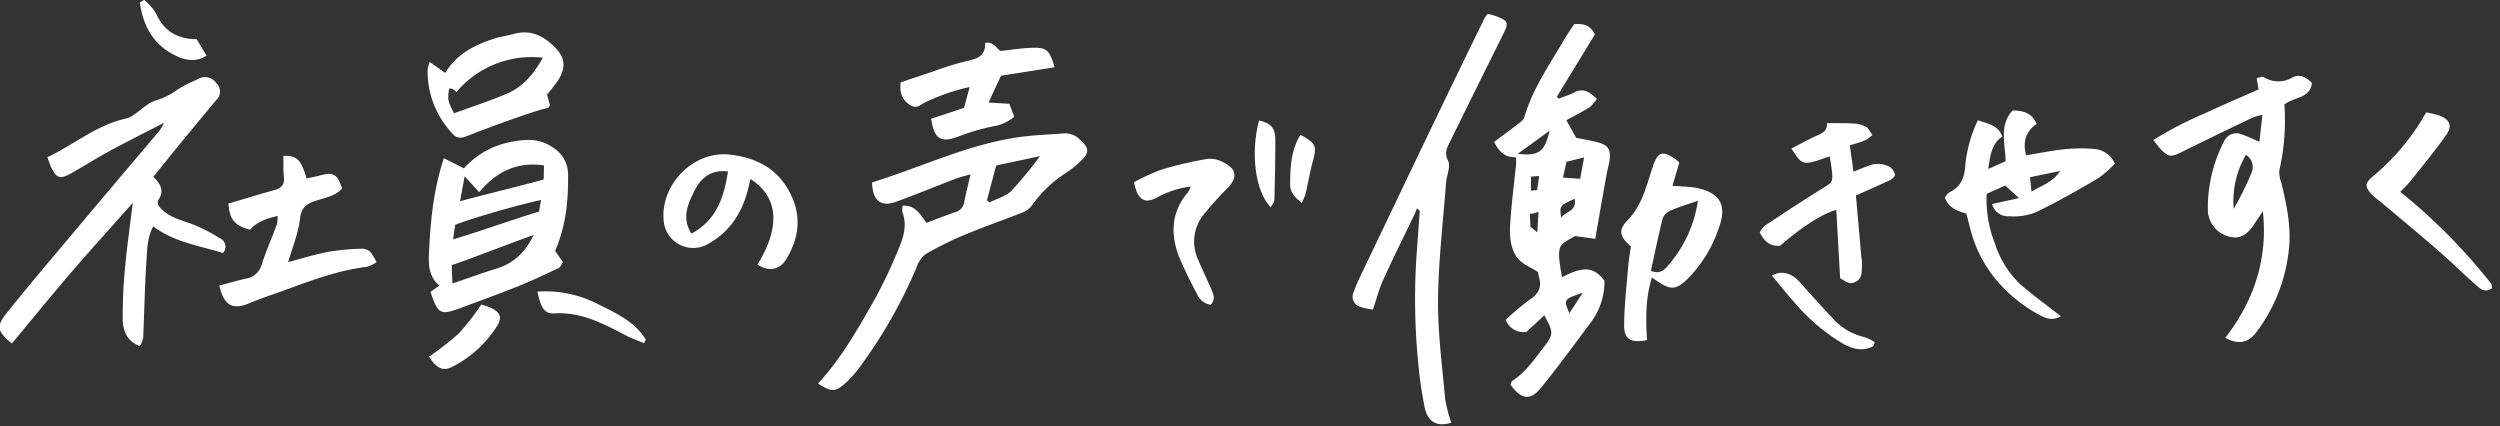 <svg xmlns="http://www.w3.org/2000/svg" width="466.007" height="79.477" viewBox="0 0 466.007 79.477"><rect x="0" y="0" width="466.007" height="79.477" fill="#333333" stroke="none"/><g transform="matrix(0.999, 0.035, -0.035, 0.999, -398.404, -265.66)"><path d="M19.288,2.8c-.153-.75-.275-1.345-.426-2.087.477-.11,1-.414,1.276-.264A5.134,5.134,0,0,0,25.5.359c1.392-.8,2.559-.154,3.692.88-.269,2.992-3.264,2.655-5,4.215a41.151,41.151,0,0,1-.516,12.309,5.809,5.809,0,0,0,.479,2.332c1.161,4.168,2.206,8.338,1.791,12.741a30.721,30.721,0,0,1-5.528,15.271c-1.459,2.046-3.291,2.4-5.708,1.2,5.075-7.1,7.459-14.939,6.172-23.835-.515.83-1.044,1.652-1.544,2.49-.991,1.657-2.346,2.915-4.361,2.5a5.219,5.219,0,0,1-4.17-3.8,2.761,2.761,0,0,1-.15-.519,26.9,26.9,0,0,1,2.617-13.614A2.515,2.515,0,0,1,16.5,11.3c1.029.311,2.016.761,3.277,1.248.126-1.614.249-3.194.393-5.049a12.476,12.476,0,0,0-1.851.6C13.935,10.4,9.555,12.7,5.2,15.046c-1.761.951-2.294.95-3.777-.5C.98,14.107.6,13.6,0,12.907A69.557,69.557,0,0,1,9.6,7.522C12.782,5.878,16.036,4.377,19.288,2.8ZM17.351,15.061a17.271,17.271,0,0,0-1.924,10.161A56.13,56.13,0,0,0,18.5,18.41,2.661,2.661,0,0,0,17.351,15.061Z" transform="translate(809.825 250.771)" fill="#fff"/><path d="M536.633,291.707c4.068-7.159,3.461-12.768-1.9-15.88-.122.652-.217,1.231-.339,1.8-1,4.71-3.325,8.506-7.63,10.872a5.543,5.543,0,0,1-7.793-3.629c-1.423-6.862,4.669-13.933,11.646-13.459,5.509.375,9.829,2.69,12.182,7.918,1.721,3.825,1.159,7.569-.805,11.119C540.786,292.635,538.687,293.039,536.633,291.707Zm-6.109-17.148c-3.313-.265-5.127,1.518-6.233,4.048-1.055,2.41-2.141,4.952-.176,7.781C528.723,283.69,529.923,279.432,530.524,274.56Z" transform="translate(13.892 4.276)" fill="#fff"/><g transform="translate(562.566 253.148)"><path d="M545.3,314.2c4.3-5,7.2-10.679,10.136-16.316a88.691,88.691,0,0,0,3.855-8.9c.908-2.334,1.67-4.748.611-7.292a3.5,3.5,0,0,1,.035-1.2c2.362-.185,3.3,1.515,4.518,3.051,1.748-.724,3.542-1.506,5.368-2.2a2.3,2.3,0,0,0,1.553-1.993c.259-1.584.6-3.155.98-5.136-1.045.346-1.948.581-2.8.941-3.637,1.539-7.232,3.173-10.89,4.658-2.817,1.143-4.447-.1-4.6-3.456,9.277-3.217,18.062-7.966,27.932-9.534,2.478-.393,4.993-.547,7.486-.853a3.8,3.8,0,0,1,2.956,1c1.889,1.5,2,2.475.323,4.1a19.042,19.042,0,0,1-2.434,2.125,22.7,22.7,0,0,0-6.23,6.259,3.917,3.917,0,0,1-1.543,1.414c-3.565,1.569-7.208,2.961-10.747,4.583a62.466,62.466,0,0,0-7.328,3.941,5.431,5.431,0,0,0-1.621,2.636,90.88,90.88,0,0,1-9.874,18.8,19.015,19.015,0,0,1-2.56,3.1C548.542,315.714,547.906,315.706,545.3,314.2Zm31.778-41.794c-.55,2.41-1.02,4.471-1.491,6.532l.472.393c1.371-.757,3.027-1.247,4.049-2.332a76.175,76.175,0,0,0,5.073-6.632Z" transform="translate(-545.296 -249.566)" fill="#fff"/><path d="M585.8,255.564l-9.925,1.924c-.71,1.684-1.366,3.238-2.143,5.076l3.875.1,1.007,2.373a7.911,7.911,0,0,1-3.78,1.91,42.5,42.5,0,0,0-6.646,2.207c-3.063,1.256-4.368.591-5.041-3.187l6.045-2.258c.307-1.3.587-2.491.921-3.91a37.922,37.922,0,0,0-8.1,3.1c-.862.422-1.53,1.331-2.636.76a3.673,3.673,0,0,1-2.141-2.91c-.043-.35-.023-.707-.04-1.363,1.955-.733,3.955-1.494,5.962-2.231a58.606,58.606,0,0,1,6.106-2.148c2-.489,3.644-1.046,3.438-3.524,1.579-.388,2.123.977,2.928,1.39,2.029-.286,3.887-.652,5.761-.79C584.187,251.878,584.755,252.368,585.8,255.564Z" transform="translate(-543.781 -251.415)" fill="#fff"/></g><path d="M6.326,14.971A107.611,107.611,0,0,1,23.858,31.48c.16.194.124.55.18.836-1.267,1.022-2.2.177-3.033-.506-2.456-2.021-4.8-4.182-7.271-6.182-3.664-2.961-7.4-5.833-11.109-8.739A13.845,13.845,0,0,1,.937,15.567C-.424,14.1-.3,13.507,1.28,12.131A42.854,42.854,0,0,0,10.631,0a17.414,17.414,0,0,1,2.583.533c1.907.69,2.419,1.832,1.283,3.56-1.971,3-4.16,5.848-6.289,8.737C7.679,13.547,7.031,14.176,6.326,14.971Z" transform="translate(849.865 256.753)" fill="#fff"/><g transform="translate(409.667 250.677)"><path d="M417.476,277.6c4.9-2.518,8.983-6.353,14.438-7.726a4.448,4.448,0,0,0,1.42-.764c1.293-.929,2.437-2.214,3.868-2.76a12.73,12.73,0,0,0,3.924-2.09,25.194,25.194,0,0,1,3.826-2.145,2.522,2.522,0,0,1,3.528.585,2.134,2.134,0,0,1,.1,3.133q-3.394,4.371-6.747,8.773c-1.468,1.924-2.907,3.87-4.48,5.968,1.257,1.154,2.2,2.373,1.151,4.162-.491.838.188,1.458.857,2.024,1.724,1.458,3.9,1.765,5.911,2.5a31.135,31.135,0,0,1,4.828,2.286,1.734,1.734,0,0,1,.733,2.753c-4.384-1.186-9.049-1.631-13.182-4.5-1.053,2.082-.963,4.243-1.03,6.291-.158,4.84-.063,9.687-.115,14.531a5.9,5.9,0,0,1-.552,1.592c-2.588-.89-3.288-2.905-3.384-5.058a93.517,93.517,0,0,1,.1-9.442c.222-3.939.65-7.866,1.021-12.163-3.814,4.611-7.522,8.983-11.1,13.456s-7.017,9.029-10.515,13.547c-2.8-2.177-3.081-3.065-1.214-5.58,3.481-4.69,7.1-9.278,10.7-13.88q7.982-10.207,16.014-20.377a7.714,7.714,0,0,0,1.389-2.284c-3.323,1.869-6.673,3.693-9.961,5.623-2.4,1.411-4.708,3-7.093,4.444-1.91,1.157-2.594.948-3.617-.971C418,278.988,417.805,278.394,417.476,277.6Z" transform="translate(-409.667 -247.643)" fill="#fff"/><path d="M445.754,298.806c1.6-.485,3.189-1.017,4.809-1.449a3.629,3.629,0,0,0,2.951-2.715c.721-2.586,1.737-5.089,2.586-7.641a6.505,6.505,0,0,0,.064-1.56c-2.028.573-3.809,1.2-5.044,2.756-2.981-.733-3.839-1.723-4.2-4.733,2.8-.938,5.579-1.913,8.39-2.79,1.3-.406,1.989-1.026,1.78-2.5-.183-1.305-.165-2.638-.236-3.955,2.53-.163,3.267.5,4.477,4.048.838-.218,1.7-.41,2.54-.664,2.435-.733,3.18-.336,4.141,2.321-1.278,1.513-3.221,1.823-4.947,2.487-1.619.622-2.539,1.313-2.7,3.378-.21,2.729-1.229,5.4-1.923,8.184,2.438-.729,4.875-1.591,7.377-2.167a44.628,44.628,0,0,1,6.109-.8,2.506,2.506,0,0,1,1.729.511,8.268,8.268,0,0,1,1.237,1.9,6.336,6.336,0,0,1-1.78.928c-5.48.858-10.524,3.029-15.611,5.077-2,.806-4.039,1.542-5.992,2.455C448.054,303.5,446.663,302.085,445.754,298.806Z" transform="translate(-405.072 -246.044)" fill="#fff"/><path d="M431.774,249.224a10.919,10.919,0,0,1,2.284,2.425c1.6,3.34,4.25,4.677,7.756,4.561l1.938,3.005c-2.371,1.641-4.818.761-6.811-.325-3.544-1.932-5.289-5.286-5.957-9.136Z" transform="translate(-406.953 -249.224)" fill="#fff"/></g><g transform="translate(620.163 265.879)"><path d="M606.985,274.637a16.9,16.9,0,0,0-6.286,2.288c-1.7.93-2.71.829-3.656-.721a10.093,10.093,0,0,1-.656-2.029,39.666,39.666,0,0,1,5.021-2.514,71.149,71.149,0,0,1,8.545-2.308,5.314,5.314,0,0,1,3.084.615c2.394,1.15,2.6,2.647.853,4.655a62.184,62.184,0,0,0-4.474,5.342,8,8,0,0,0-.608,8.211c.814,1.8,1.758,3.538,2.6,5.322.454.957.984,1.951.055,3.027a3.285,3.285,0,0,1-2.646-1.969,74.181,74.181,0,0,1-3.629-6.912c-1.718-4.146-1.667-8.226,1.3-11.927A6.437,6.437,0,0,0,606.985,274.637Z" transform="translate(-596.387 -261.87)" fill="#fff"/><path d="M619.483,278.81c-3.031-2.953-4.119-10.042-2.737-16.1,2.213.409,3.081,1.26,3.165,3.469.143,3.764.186,7.533.221,11.3C620.135,277.839,619.791,278.2,619.483,278.81Z" transform="translate(-593.87 -262.709)" fill="#fff"/><path d="M624.483,277.542c-1.389-1.089-2.247-1.959-2.284-3.331-.088-3.223-.088-6.44,1.6-9.386,3.03,1.585,3.15,1.95,2.425,5.081-.444,1.918-.69,3.881-1.064,5.816A14.236,14.236,0,0,1,624.483,277.542Z" transform="translate(-593.104 -262.44)" fill="#fff"/></g><g transform="translate(487.764 254.256)"><path d="M480.77,299.106l1.608-1.232c-1.89-1.441-2.159-3.547-2.144-5.545.042-6,.342-12,2.154-18.221l3.795,1.764a15.747,15.747,0,0,1,8.37-5.181c2.677-.62,5.3-1.018,7.872.593a5.912,5.912,0,0,1,3.207,4.877c.241,4.873-.015,9.692-1.907,14.491l1.529,2.055c-.267.4-.432.956-.786,1.14-2.407,1.247-4.818,2.495-7.3,3.591-3.55,1.569-7.15,3.025-10.741,4.5C482.744,303.445,482.29,303.214,480.77,299.106Zm20.374-20.45-.052-3.852c-5.108-.559-8.881,1.517-11.889,5.408l-2.827-2.854c-.28,1.886-.53,3.571-.841,5.665a44.838,44.838,0,0,0-.714,14.38c2.915-1.11,5.491-2.164,8.119-3.073,3.448-1.193,5.563-3.607,7.015-7.281" transform="translate(-478.779 -250.138)" fill="#fff"/><path d="M479.282,258.528l2.966,1.947c2.068-3.683,5.411-5.5,9.125-6.793,1.1-.382,2.266-.561,3.374-.919,3.132-1.011,5.645.187,7.827,2.266,1.95,1.856,2.142,3.682.777,6.054a33.454,33.454,0,0,1-1.992,2.759l.629,1.987c-.211.259-.3.492-.436.52-2.565.555-13.207,5.019-14.429,5.575-1.7.77-2.33.768-3.543-.612a16.892,16.892,0,0,1-4.637-11.448A7.052,7.052,0,0,1,479.282,258.528Zm4.87,9.407c3.393-1.383,6.7-2.564,9.851-4.067,2.8-1.336,4.69-3.691,6.346-6.868a18.321,18.321,0,0,0-15.9,6.976,3.565,3.565,0,0,0-.683-.549,2.229,2.229,0,0,0-.7-.067C482.867,265.6,482.867,265.6,484.152,267.935Z" transform="translate(-478.943 -252.398)" fill="#fff"/><path d="M480.836,307.7a57.948,57.948,0,0,0,5.475-4.6,49.891,49.891,0,0,0,3.942-5.465,12.893,12.893,0,0,1,2.056.664c1.605.831,1.909,1.687.985,3.271a21.1,21.1,0,0,1-7.955,7.808C483.545,310.4,482.372,309.87,480.836,307.7Z" transform="translate(-478.702 -246.638)" fill="#fff"/><path d="M518.577,304.1c-1.116-.424-2.269-.77-3.344-1.284-4.3-2.054-8.541-4.171-13.564-3.677-1.782.175-2.55-.9-3.284-3.946a21.3,21.3,0,0,1,11.129,1.826c3.429,1.575,7.188,3.043,9.4,6.439Q518.744,303.78,518.577,304.1Z" transform="translate(-476.467 -246.964)" fill="#fff"/><path d="M483.5,287.963c5.6-1.8,12.237-4.593,17.622-6.321l-.275,4.134c-5.809,2.151-12.353,5.173-17.785,7.185Z" transform="translate(-478.419 -248.675)" fill="#fff"/><path d="M483.764,281.734c5.463-1.787,13.036-3.794,18.167-5.471l.2,4.007c-.25-.709-19.027,5.384-18.777,6.093Z" transform="translate(-478.382 -249.359)" fill="#fff"/></g><path d="M0,16.639c.316-.4.48-.793.77-.94,2.281-1.17,2.807-3.087,2.839-5.512a26.254,26.254,0,0,1,1.07-5.565,21.452,21.452,0,0,1,.976-2.58c1.922.636,3.778.758,4.645,2.9-1.921,1.367-2.107,3.5-2.409,6.126l3.188-1.559c-.134-3.14-1.52-6.507.958-9.511,1.866-.018,3.577.228,4.58,2.348-1.986,1.473-2.509,3.481-1.751,5.928,2.356-.472,4.7-1.045,7.086-1.384a30.91,30.91,0,0,1,5.356-.254,4.607,4.607,0,0,1,4.153,2.612,21.1,21.1,0,0,1-3.027,2.84c-3.718,2.351-7.466,4.674-11.356,6.72a11.156,11.156,0,0,1-4.931.937,3.071,3.071,0,0,1-3.3-2.171l4.976-1.291-2.661-2.239L7.768,15.7a22.08,22.08,0,0,0,1.841,9.172,18.1,18.1,0,0,0,5.09,7.546c2.406,1.933,4.981,3.655,7.714,5.638-1.764,1.033-3.123.33-4.3-.262a27.256,27.256,0,0,1-8.949-7.227A24.158,24.158,0,0,1,4.9,22.214c-.262-.856-.5-1.718-.78-2.667C2.5,19.064.765,18.7,0,16.639ZM16.1,15c2.04-1.3,4.017-1.98,5.188-4.021l-5.549,1.349Z" transform="translate(771.358 259.087)" fill="#fff"/><g transform="translate(661.641 244.512)"><path d="M4.136,25.227C2.13,25.383.988,24.357,0,22.517c1.34-1.077,2.724-2.154,4.065-3.281.528-.443,1.249-.923,1.4-1.51,1.36-5.41,4.4-10.014,6.979-14.837.508-.95,1.116-1.848,1.726-2.849,1.585-.148,3.005.02,3.907,1.792-2.2,3.912-4.438,7.877-6.672,11.842l.311.371c.944-.4,1.927-.729,2.822-1.22a2.623,2.623,0,0,1,2.755-.156c.555.32,1.05.743,1.572,1.118a6.571,6.571,0,0,1-1.234,1.6c-1.4.96-2.905,1.778-4.314,2.62l1.944,3.211c1.406.248,2.929.409,4.391.8,1.644.44,2.142,1.26,1.993,2.977-.085.979-.345,1.941-.486,2.918-.5,3.46-.976,6.923-1.461,10.385-.061.435-.109.873-.2,1.617l-3.817-.378c-2.813,1.863-3.573,1.34-2.143,7.745,2.669-1.418,5.4-2.9,7.932.406a12.707,12.707,0,0,1-2.206,7.743c-2.928,4.214-5.8,8.475-8.886,12.568-1.948,2.579-3.684,2.362-5.746-.366.09-.214.122-.552.3-.68,2.414-1.691,3.958-4.126,5.628-6.463,1.774-2.481,1.806-2.831-.072-5.976l-3.229,3.2a3.534,3.534,0,0,1-3.941-2.115A46.928,46.928,0,0,1,7.69,51.663C9.351,50.486,9.879,49.174,9.2,47.3a3.832,3.832,0,0,1-.158-.813c-1.417-.852-2.975-1.364-3.883-2.431-1.5-1.77-1.685-4.173-1.628-6.412.1-3.769.469-7.531.716-11.295A8.976,8.976,0,0,0,4.136,25.227ZM16.28,28.838l.582-4.019-3.247.928-.552,2.971ZM4.488,24.578c3.889.364,5.029-.57,5.769-4.509ZM17.511,50.052c-3.535,1.328-3.571,1.4-2.37,3.9ZM15.383,32.59c-2.766,1.375-2.766,1.375-2.4,3.626C13.822,34.955,15.91,34.908,15.383,32.59Zm-8.2-1.222c.061,0,1.083-.151,1.144-.149.023-.584.258-2.052.28-2.635-.061,0-1.437.157-1.5.159C7.084,29.323,7.2,30.787,7.181,31.368ZM7.3,38.091c.061,0,1.274.989,1.335.99.023-.583.077-3.23.1-3.814-.062,0-1.535.657-1.6.276C7.116,36.124,7.321,37.512,7.3,38.091Z" transform="translate(25.353 1.303)" fill="#fff"/><path d="M19.2,76.425c-2.556.939-4.385.063-5.05-2.646a75.512,75.512,0,0,1-1.494-8.212,121.967,121.967,0,0,1-1.013-20.433q.152-3.977.3-7.954L11.4,36.7c-.1.292-.17.6-.294.876-1.84,4.2-3.742,8.377-5.5,12.611-.7,1.693-1.1,3.514-1.76,5.682a11.852,11.852,0,0,1-2.332-.422,1.971,1.971,0,0,1-1.329-2.79c.275-.76.508-1.539.83-2.278q5.957-13.7,11.941-27.391Q17.824,11.879,22.767.8a5.543,5.543,0,0,1,.575-.8c.534.131,1.125.228,1.683.422,2.126.737,2.282,1.125,1.391,3.089-3.121,6.882-6.252,13.76-9.329,20.664-.472,1.06-.994,2.01-.2,3.453.572,1.033-.176,2.761-.233,4.182-.294,7.28-.91,14.57-.722,21.839.16,6.17,1.214,12.321,1.982,18.467A27.81,27.81,0,0,0,19.2,76.425Z" transform="translate(0 0)" fill="#fff"/><path d="M10.358,1.594C9.994,3,9.639,4.371,9.236,5.926c.689.027,1.264.044,1.839.071a23.357,23.357,0,0,1,2.422.138c4.729.721,6.143,3.085,4.589,7.587a24.5,24.5,0,0,1-5.639,9.7c-1.892,1.877-2.915,1.924-5.249.495-.373-.229-.738-.471-1.185-.758-1.1,3.924-.858,7.826-.519,11.7-2.956.7-4.283.041-4.353-2.629-.1-3.658.2-7.329.374-10.991.06-1.254.247-2.5.372-3.721C-.251,15.756-.656,14.6,1.1,12.655,3.737,9.744,4.38,6.138,5.41,2.636,6.285-.332,7.083-.669,9.7,1A5.794,5.794,0,0,1,10.358,1.594Zm3.721,6.961c-2.08.812-3.6,1.313-5.033,2.006a2.7,2.7,0,0,0-1.411,1.5c-.713,3.3-1.266,6.624-1.86,9.871,1.83.654,2.622-.4,3.3-1.278A23.473,23.473,0,0,0,14.079,8.556Z" transform="translate(49.634 24.9)" fill="#fff"/></g><g transform="translate(737.087 262.557)"><path d="M12.536,6.27C7.554,8.24,7.554,8.24,5.357,5.074c1.646-.92,3.23-1.9,4.9-2.7C11.322,1.86,12,1.251,11.765.107c1.768-.043,3.363-.139,4.955-.1a5.51,5.51,0,0,1,2.349.5c.547.283.87.994,1.292,1.515A7.665,7.665,0,0,1,18.983,3.1a29.141,29.141,0,0,1-2.774.982c.281,1.6.551,3.134.862,4.9,1-.435,1.786-.812,2.6-1.124a4.541,4.541,0,0,1,4.159.027,2.262,2.262,0,0,1,.986,1.407c.046.31-.567.856-1,1.079-1.982,1.03-4,1.984-6.137,3.028l1.4,11.338a9.9,9.9,0,0,1,.206,1.867c-.073,1.036.154,2.207-1.055,2.862-.927.5-1.26.46-2.956-.565-.392-4.3-.773-8.478-1.158-12.688-2.584.793-6.5,3.521-10.209,7.042C2.046,23.518.891,22.562,0,20.9a4.483,4.483,0,0,1,.862-1.247C4.3,17.2,7.737,14.756,11.24,12.407c2.063-1.384,2.122-1.309,1.735-3.868C12.867,7.836,12.706,7.14,12.536,6.27Z" transform="translate(0 0)" fill="#fff"/><path d="M19.333,13.075c-1.867,1.094-3.718.7-5.55-.211A36.1,36.1,0,0,1,4.119,5.178C2.7,3.707,1.389,2.137,0,.58,1.759-.509,3.669-.013,5.225,1.628q3.061,3.223,6.214,6.357a11.377,11.377,0,0,0,6.192,3.467,8.457,8.457,0,0,1,1.953.869Z" transform="translate(2.556 28.291)" fill="#fff"/></g></g></svg>